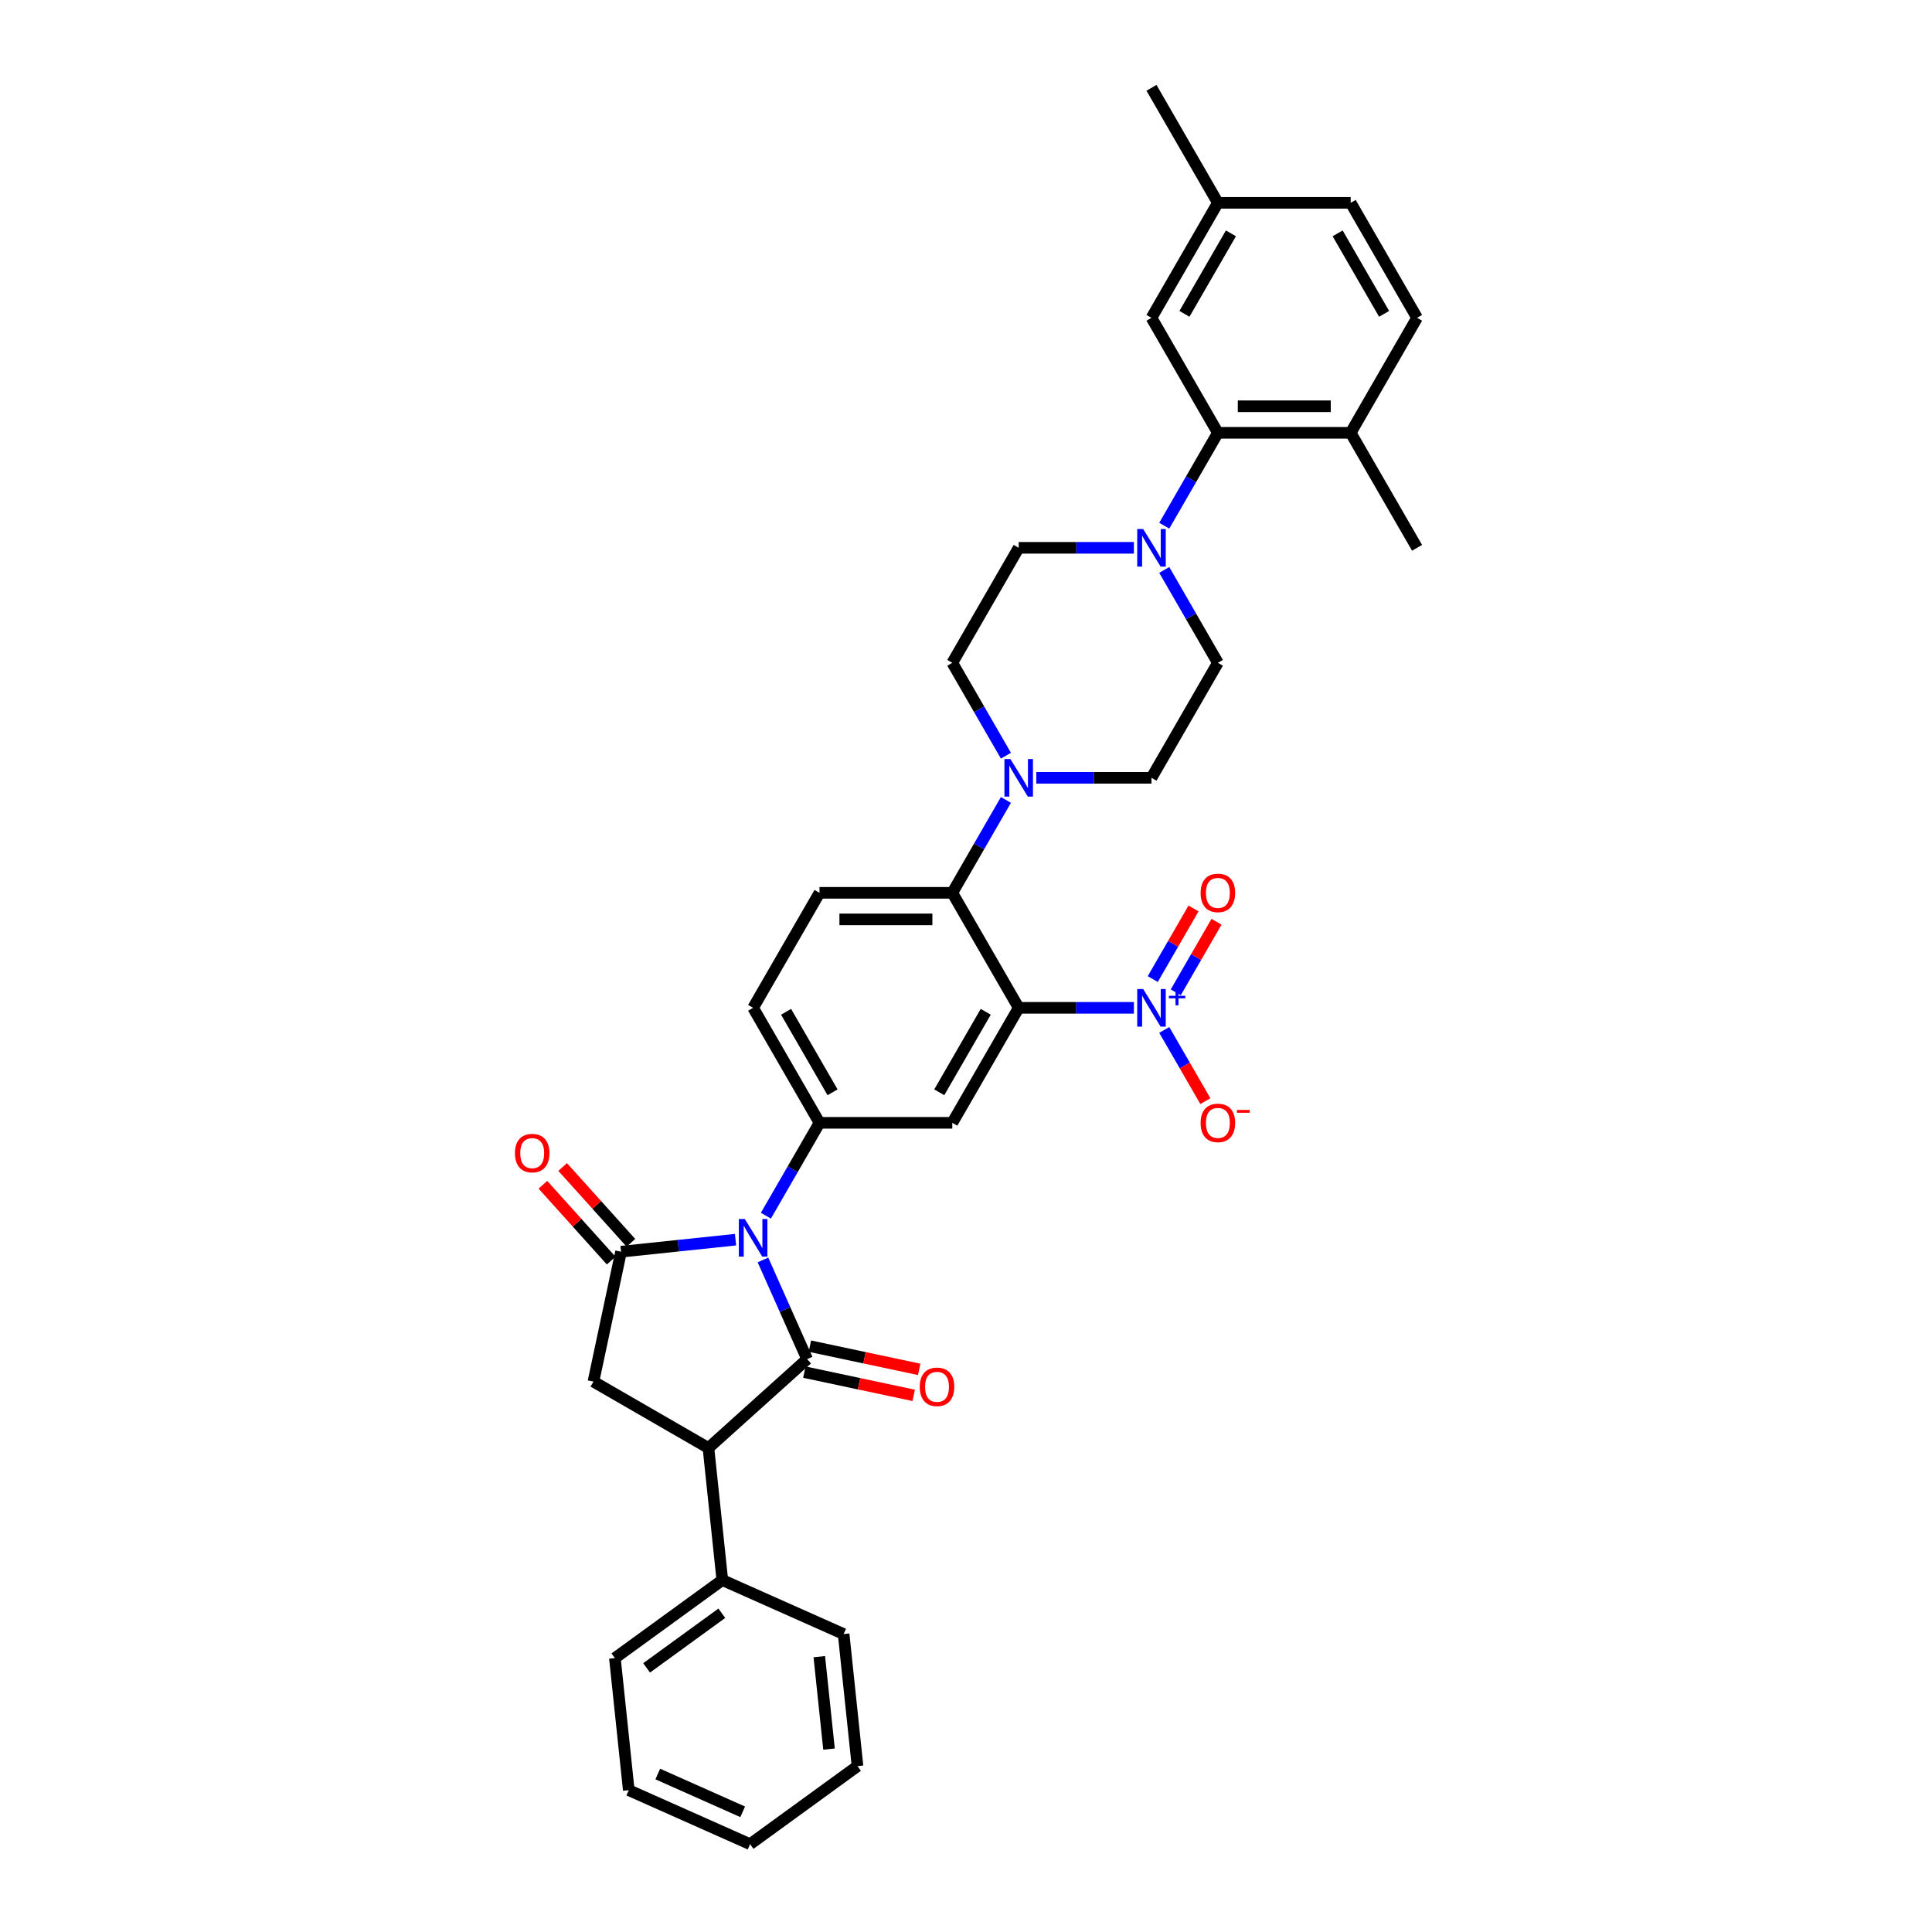 <?xml version='1.0' encoding='iso-8859-1'?>
<svg version='1.1' baseProfile='full'
              xmlns='http://www.w3.org/2000/svg'
                      xmlns:rdkit='http://www.rdkit.org/xml'
                      xmlns:xlink='http://www.w3.org/1999/xlink'
                  xml:space='preserve'
width='1000px' height='1000px' viewBox='0 0 1000 1000'>
<!-- END OF HEADER -->
<rect style='opacity:1.0;fill:#FFFFFF;stroke:none' width='1000' height='1000' x='0' y='0'> </rect>
<path class='bond-0' d='M 394.908,652.147 L 406.337,677.817' style='fill:none;fill-rule:evenodd;stroke:#0000FF;stroke-width:6px;stroke-linecap:butt;stroke-linejoin:miter;stroke-opacity:1' />
<path class='bond-0' d='M 406.337,677.817 L 417.766,703.486' style='fill:none;fill-rule:evenodd;stroke:#000000;stroke-width:6px;stroke-linecap:butt;stroke-linejoin:miter;stroke-opacity:1' />
<path class='bond-2' d='M 380.71,641.652 L 351.082,644.766' style='fill:none;fill-rule:evenodd;stroke:#0000FF;stroke-width:6px;stroke-linecap:butt;stroke-linejoin:miter;stroke-opacity:1' />
<path class='bond-2' d='M 351.082,644.766 L 321.454,647.88' style='fill:none;fill-rule:evenodd;stroke:#000000;stroke-width:6px;stroke-linecap:butt;stroke-linejoin:miter;stroke-opacity:1' />
<path class='bond-4' d='M 396.421,629.245 L 410.298,605.208' style='fill:none;fill-rule:evenodd;stroke:#0000FF;stroke-width:6px;stroke-linecap:butt;stroke-linejoin:miter;stroke-opacity:1' />
<path class='bond-4' d='M 410.298,605.208 L 424.176,581.172' style='fill:none;fill-rule:evenodd;stroke:#000000;stroke-width:6px;stroke-linecap:butt;stroke-linejoin:miter;stroke-opacity:1' />
<path class='bond-6' d='M 417.766,703.486 L 366.688,749.477' style='fill:none;fill-rule:evenodd;stroke:#000000;stroke-width:6px;stroke-linecap:butt;stroke-linejoin:miter;stroke-opacity:1' />
<path class='bond-13' d='M 416.337,710.209 L 444.625,716.222' style='fill:none;fill-rule:evenodd;stroke:#000000;stroke-width:6px;stroke-linecap:butt;stroke-linejoin:miter;stroke-opacity:1' />
<path class='bond-13' d='M 444.625,716.222 L 472.914,722.235' style='fill:none;fill-rule:evenodd;stroke:#FF0000;stroke-width:6px;stroke-linecap:butt;stroke-linejoin:miter;stroke-opacity:1' />
<path class='bond-13' d='M 419.195,696.763 L 447.483,702.776' style='fill:none;fill-rule:evenodd;stroke:#000000;stroke-width:6px;stroke-linecap:butt;stroke-linejoin:miter;stroke-opacity:1' />
<path class='bond-13' d='M 447.483,702.776 L 475.772,708.789' style='fill:none;fill-rule:evenodd;stroke:#FF0000;stroke-width:6px;stroke-linecap:butt;stroke-linejoin:miter;stroke-opacity:1' />
<path class='bond-1' d='M 527.275,521.648 L 492.909,581.172' style='fill:none;fill-rule:evenodd;stroke:#000000;stroke-width:6px;stroke-linecap:butt;stroke-linejoin:miter;stroke-opacity:1' />
<path class='bond-1' d='M 510.215,523.703 L 486.159,565.37' style='fill:none;fill-rule:evenodd;stroke:#000000;stroke-width:6px;stroke-linecap:butt;stroke-linejoin:miter;stroke-opacity:1' />
<path class='bond-3' d='M 527.275,521.648 L 557.091,521.648' style='fill:none;fill-rule:evenodd;stroke:#000000;stroke-width:6px;stroke-linecap:butt;stroke-linejoin:miter;stroke-opacity:1' />
<path class='bond-3' d='M 557.091,521.648 L 586.907,521.648' style='fill:none;fill-rule:evenodd;stroke:#0000FF;stroke-width:6px;stroke-linecap:butt;stroke-linejoin:miter;stroke-opacity:1' />
<path class='bond-36' d='M 527.275,521.648 L 492.909,462.124' style='fill:none;fill-rule:evenodd;stroke:#000000;stroke-width:6px;stroke-linecap:butt;stroke-linejoin:miter;stroke-opacity:1' />
<path class='bond-8' d='M 321.454,647.88 L 307.163,715.111' style='fill:none;fill-rule:evenodd;stroke:#000000;stroke-width:6px;stroke-linecap:butt;stroke-linejoin:miter;stroke-opacity:1' />
<path class='bond-15' d='M 326.562,643.281 L 308.893,623.658' style='fill:none;fill-rule:evenodd;stroke:#000000;stroke-width:6px;stroke-linecap:butt;stroke-linejoin:miter;stroke-opacity:1' />
<path class='bond-15' d='M 308.893,623.658 L 291.224,604.035' style='fill:none;fill-rule:evenodd;stroke:#FF0000;stroke-width:6px;stroke-linecap:butt;stroke-linejoin:miter;stroke-opacity:1' />
<path class='bond-15' d='M 316.346,652.48 L 298.677,632.856' style='fill:none;fill-rule:evenodd;stroke:#000000;stroke-width:6px;stroke-linecap:butt;stroke-linejoin:miter;stroke-opacity:1' />
<path class='bond-15' d='M 298.677,632.856 L 281.008,613.233' style='fill:none;fill-rule:evenodd;stroke:#FF0000;stroke-width:6px;stroke-linecap:butt;stroke-linejoin:miter;stroke-opacity:1' />
<path class='bond-14' d='M 602.619,533.099 L 613.254,551.52' style='fill:none;fill-rule:evenodd;stroke:#0000FF;stroke-width:6px;stroke-linecap:butt;stroke-linejoin:miter;stroke-opacity:1' />
<path class='bond-14' d='M 613.254,551.52 L 623.89,569.942' style='fill:none;fill-rule:evenodd;stroke:#FF0000;stroke-width:6px;stroke-linecap:butt;stroke-linejoin:miter;stroke-opacity:1' />
<path class='bond-16' d='M 608.571,513.633 L 619.119,495.363' style='fill:none;fill-rule:evenodd;stroke:#0000FF;stroke-width:6px;stroke-linecap:butt;stroke-linejoin:miter;stroke-opacity:1' />
<path class='bond-16' d='M 619.119,495.363 L 629.668,477.093' style='fill:none;fill-rule:evenodd;stroke:#FF0000;stroke-width:6px;stroke-linecap:butt;stroke-linejoin:miter;stroke-opacity:1' />
<path class='bond-16' d='M 596.666,506.76 L 607.215,488.49' style='fill:none;fill-rule:evenodd;stroke:#0000FF;stroke-width:6px;stroke-linecap:butt;stroke-linejoin:miter;stroke-opacity:1' />
<path class='bond-16' d='M 607.215,488.49 L 617.763,470.22' style='fill:none;fill-rule:evenodd;stroke:#FF0000;stroke-width:6px;stroke-linecap:butt;stroke-linejoin:miter;stroke-opacity:1' />
<path class='bond-5' d='M 424.176,581.172 L 492.909,581.172' style='fill:none;fill-rule:evenodd;stroke:#000000;stroke-width:6px;stroke-linecap:butt;stroke-linejoin:miter;stroke-opacity:1' />
<path class='bond-17' d='M 424.176,581.172 L 389.81,521.648' style='fill:none;fill-rule:evenodd;stroke:#000000;stroke-width:6px;stroke-linecap:butt;stroke-linejoin:miter;stroke-opacity:1' />
<path class='bond-17' d='M 430.926,565.37 L 406.87,523.703' style='fill:none;fill-rule:evenodd;stroke:#000000;stroke-width:6px;stroke-linecap:butt;stroke-linejoin:miter;stroke-opacity:1' />
<path class='bond-24' d='M 366.688,749.477 L 373.872,817.833' style='fill:none;fill-rule:evenodd;stroke:#000000;stroke-width:6px;stroke-linecap:butt;stroke-linejoin:miter;stroke-opacity:1' />
<path class='bond-35' d='M 366.688,749.477 L 307.163,715.111' style='fill:none;fill-rule:evenodd;stroke:#000000;stroke-width:6px;stroke-linecap:butt;stroke-linejoin:miter;stroke-opacity:1' />
<path class='bond-7' d='M 492.909,462.124 L 424.176,462.124' style='fill:none;fill-rule:evenodd;stroke:#000000;stroke-width:6px;stroke-linecap:butt;stroke-linejoin:miter;stroke-opacity:1' />
<path class='bond-7' d='M 482.599,475.87 L 434.486,475.87' style='fill:none;fill-rule:evenodd;stroke:#000000;stroke-width:6px;stroke-linecap:butt;stroke-linejoin:miter;stroke-opacity:1' />
<path class='bond-9' d='M 492.909,462.124 L 506.786,438.087' style='fill:none;fill-rule:evenodd;stroke:#000000;stroke-width:6px;stroke-linecap:butt;stroke-linejoin:miter;stroke-opacity:1' />
<path class='bond-9' d='M 506.786,438.087 L 520.664,414.05' style='fill:none;fill-rule:evenodd;stroke:#0000FF;stroke-width:6px;stroke-linecap:butt;stroke-linejoin:miter;stroke-opacity:1' />
<path class='bond-21' d='M 536.375,402.599 L 566.191,402.599' style='fill:none;fill-rule:evenodd;stroke:#0000FF;stroke-width:6px;stroke-linecap:butt;stroke-linejoin:miter;stroke-opacity:1' />
<path class='bond-21' d='M 566.191,402.599 L 596.007,402.599' style='fill:none;fill-rule:evenodd;stroke:#000000;stroke-width:6px;stroke-linecap:butt;stroke-linejoin:miter;stroke-opacity:1' />
<path class='bond-22' d='M 520.664,391.149 L 506.786,367.112' style='fill:none;fill-rule:evenodd;stroke:#0000FF;stroke-width:6px;stroke-linecap:butt;stroke-linejoin:miter;stroke-opacity:1' />
<path class='bond-22' d='M 506.786,367.112 L 492.909,343.075' style='fill:none;fill-rule:evenodd;stroke:#000000;stroke-width:6px;stroke-linecap:butt;stroke-linejoin:miter;stroke-opacity:1' />
<path class='bond-10' d='M 586.907,283.551 L 557.091,283.551' style='fill:none;fill-rule:evenodd;stroke:#0000FF;stroke-width:6px;stroke-linecap:butt;stroke-linejoin:miter;stroke-opacity:1' />
<path class='bond-10' d='M 557.091,283.551 L 527.275,283.551' style='fill:none;fill-rule:evenodd;stroke:#000000;stroke-width:6px;stroke-linecap:butt;stroke-linejoin:miter;stroke-opacity:1' />
<path class='bond-11' d='M 602.619,272.1 L 616.496,248.064' style='fill:none;fill-rule:evenodd;stroke:#0000FF;stroke-width:6px;stroke-linecap:butt;stroke-linejoin:miter;stroke-opacity:1' />
<path class='bond-11' d='M 616.496,248.064 L 630.374,224.027' style='fill:none;fill-rule:evenodd;stroke:#000000;stroke-width:6px;stroke-linecap:butt;stroke-linejoin:miter;stroke-opacity:1' />
<path class='bond-38' d='M 602.619,295.002 L 616.496,319.039' style='fill:none;fill-rule:evenodd;stroke:#0000FF;stroke-width:6px;stroke-linecap:butt;stroke-linejoin:miter;stroke-opacity:1' />
<path class='bond-38' d='M 616.496,319.039 L 630.374,343.075' style='fill:none;fill-rule:evenodd;stroke:#000000;stroke-width:6px;stroke-linecap:butt;stroke-linejoin:miter;stroke-opacity:1' />
<path class='bond-18' d='M 630.374,224.027 L 699.106,224.027' style='fill:none;fill-rule:evenodd;stroke:#000000;stroke-width:6px;stroke-linecap:butt;stroke-linejoin:miter;stroke-opacity:1' />
<path class='bond-18' d='M 640.684,210.28 L 688.796,210.28' style='fill:none;fill-rule:evenodd;stroke:#000000;stroke-width:6px;stroke-linecap:butt;stroke-linejoin:miter;stroke-opacity:1' />
<path class='bond-23' d='M 630.374,224.027 L 596.007,164.503' style='fill:none;fill-rule:evenodd;stroke:#000000;stroke-width:6px;stroke-linecap:butt;stroke-linejoin:miter;stroke-opacity:1' />
<path class='bond-12' d='M 424.176,462.124 L 389.81,521.648' style='fill:none;fill-rule:evenodd;stroke:#000000;stroke-width:6px;stroke-linecap:butt;stroke-linejoin:miter;stroke-opacity:1' />
<path class='bond-25' d='M 699.106,224.027 L 733.473,164.503' style='fill:none;fill-rule:evenodd;stroke:#000000;stroke-width:6px;stroke-linecap:butt;stroke-linejoin:miter;stroke-opacity:1' />
<path class='bond-28' d='M 699.106,224.027 L 733.473,283.551' style='fill:none;fill-rule:evenodd;stroke:#000000;stroke-width:6px;stroke-linecap:butt;stroke-linejoin:miter;stroke-opacity:1' />
<path class='bond-19' d='M 630.374,343.075 L 596.007,402.599' style='fill:none;fill-rule:evenodd;stroke:#000000;stroke-width:6px;stroke-linecap:butt;stroke-linejoin:miter;stroke-opacity:1' />
<path class='bond-20' d='M 527.275,283.551 L 492.909,343.075' style='fill:none;fill-rule:evenodd;stroke:#000000;stroke-width:6px;stroke-linecap:butt;stroke-linejoin:miter;stroke-opacity:1' />
<path class='bond-26' d='M 596.007,164.503 L 630.374,104.979' style='fill:none;fill-rule:evenodd;stroke:#000000;stroke-width:6px;stroke-linecap:butt;stroke-linejoin:miter;stroke-opacity:1' />
<path class='bond-26' d='M 613.067,162.447 L 637.124,120.781' style='fill:none;fill-rule:evenodd;stroke:#000000;stroke-width:6px;stroke-linecap:butt;stroke-linejoin:miter;stroke-opacity:1' />
<path class='bond-29' d='M 373.872,817.833 L 318.266,858.233' style='fill:none;fill-rule:evenodd;stroke:#000000;stroke-width:6px;stroke-linecap:butt;stroke-linejoin:miter;stroke-opacity:1' />
<path class='bond-29' d='M 373.611,835.015 L 334.687,863.295' style='fill:none;fill-rule:evenodd;stroke:#000000;stroke-width:6px;stroke-linecap:butt;stroke-linejoin:miter;stroke-opacity:1' />
<path class='bond-30' d='M 373.872,817.833 L 436.662,845.789' style='fill:none;fill-rule:evenodd;stroke:#000000;stroke-width:6px;stroke-linecap:butt;stroke-linejoin:miter;stroke-opacity:1' />
<path class='bond-39' d='M 733.473,164.503 L 699.106,104.979' style='fill:none;fill-rule:evenodd;stroke:#000000;stroke-width:6px;stroke-linecap:butt;stroke-linejoin:miter;stroke-opacity:1' />
<path class='bond-39' d='M 716.413,162.447 L 692.356,120.781' style='fill:none;fill-rule:evenodd;stroke:#000000;stroke-width:6px;stroke-linecap:butt;stroke-linejoin:miter;stroke-opacity:1' />
<path class='bond-27' d='M 630.374,104.979 L 699.106,104.979' style='fill:none;fill-rule:evenodd;stroke:#000000;stroke-width:6px;stroke-linecap:butt;stroke-linejoin:miter;stroke-opacity:1' />
<path class='bond-31' d='M 630.374,104.979 L 596.007,45.455' style='fill:none;fill-rule:evenodd;stroke:#000000;stroke-width:6px;stroke-linecap:butt;stroke-linejoin:miter;stroke-opacity:1' />
<path class='bond-32' d='M 318.266,858.233 L 325.451,926.589' style='fill:none;fill-rule:evenodd;stroke:#000000;stroke-width:6px;stroke-linecap:butt;stroke-linejoin:miter;stroke-opacity:1' />
<path class='bond-33' d='M 436.662,845.789 L 443.847,914.145' style='fill:none;fill-rule:evenodd;stroke:#000000;stroke-width:6px;stroke-linecap:butt;stroke-linejoin:miter;stroke-opacity:1' />
<path class='bond-33' d='M 424.069,857.48 L 429.098,905.329' style='fill:none;fill-rule:evenodd;stroke:#000000;stroke-width:6px;stroke-linecap:butt;stroke-linejoin:miter;stroke-opacity:1' />
<path class='bond-37' d='M 325.451,926.589 L 388.241,954.545' style='fill:none;fill-rule:evenodd;stroke:#000000;stroke-width:6px;stroke-linecap:butt;stroke-linejoin:miter;stroke-opacity:1' />
<path class='bond-37' d='M 340.461,918.225 L 384.414,937.794' style='fill:none;fill-rule:evenodd;stroke:#000000;stroke-width:6px;stroke-linecap:butt;stroke-linejoin:miter;stroke-opacity:1' />
<path class='bond-34' d='M 443.847,914.145 L 388.241,954.545' style='fill:none;fill-rule:evenodd;stroke:#000000;stroke-width:6px;stroke-linecap:butt;stroke-linejoin:miter;stroke-opacity:1' />
<path  class='atom-0' d='M 385.507 630.963
L 391.885 641.273
Q 392.518 642.291, 393.535 644.133
Q 394.552 645.975, 394.607 646.085
L 394.607 630.963
L 397.192 630.963
L 397.192 650.429
L 394.525 650.429
L 387.679 639.156
Q 386.882 637.837, 386.029 636.325
Q 385.205 634.812, 384.957 634.345
L 384.957 650.429
L 382.428 650.429
L 382.428 630.963
L 385.507 630.963
' fill='#0000FF'/>
<path  class='atom-4' d='M 591.705 511.915
L 598.083 522.225
Q 598.716 523.242, 599.733 525.084
Q 600.75 526.926, 600.805 527.036
L 600.805 511.915
L 603.389 511.915
L 603.389 531.38
L 600.722 531.38
L 593.877 520.108
Q 593.079 518.788, 592.227 517.276
Q 591.402 515.764, 591.155 515.297
L 591.155 531.38
L 588.626 531.38
L 588.626 511.915
L 591.705 511.915
' fill='#0000FF'/>
<path  class='atom-4' d='M 605.022 515.424
L 608.452 515.424
L 608.452 511.813
L 609.976 511.813
L 609.976 515.424
L 613.496 515.424
L 613.496 516.73
L 609.976 516.73
L 609.976 520.359
L 608.452 520.359
L 608.452 516.73
L 605.022 516.73
L 605.022 515.424
' fill='#0000FF'/>
<path  class='atom-10' d='M 522.972 392.867
L 529.351 403.177
Q 529.983 404.194, 531 406.036
Q 532.017 407.878, 532.072 407.988
L 532.072 392.867
L 534.657 392.867
L 534.657 412.332
L 531.99 412.332
L 525.144 401.06
Q 524.347 399.74, 523.495 398.228
Q 522.67 396.716, 522.422 396.249
L 522.422 412.332
L 519.893 412.332
L 519.893 392.867
L 522.972 392.867
' fill='#0000FF'/>
<path  class='atom-11' d='M 591.705 273.819
L 598.083 284.128
Q 598.716 285.146, 599.733 286.988
Q 600.75 288.83, 600.805 288.94
L 600.805 273.819
L 603.389 273.819
L 603.389 293.284
L 600.722 293.284
L 593.877 282.012
Q 593.079 280.692, 592.227 279.18
Q 591.402 277.668, 591.155 277.2
L 591.155 293.284
L 588.626 293.284
L 588.626 273.819
L 591.705 273.819
' fill='#0000FF'/>
<path  class='atom-14' d='M 476.061 717.832
Q 476.061 713.158, 478.371 710.546
Q 480.68 707.934, 484.996 707.934
Q 489.313 707.934, 491.622 710.546
Q 493.932 713.158, 493.932 717.832
Q 493.932 722.56, 491.595 725.255
Q 489.258 727.922, 484.996 727.922
Q 480.707 727.922, 478.371 725.255
Q 476.061 722.588, 476.061 717.832
M 484.996 725.722
Q 487.966 725.722, 489.56 723.743
Q 491.182 721.736, 491.182 717.832
Q 491.182 714.01, 489.56 712.086
Q 487.966 710.134, 484.996 710.134
Q 482.027 710.134, 480.405 712.058
Q 478.81 713.983, 478.81 717.832
Q 478.81 721.763, 480.405 723.743
Q 482.027 725.722, 484.996 725.722
' fill='#FF0000'/>
<path  class='atom-15' d='M 621.438 581.227
Q 621.438 576.553, 623.748 573.941
Q 626.057 571.329, 630.374 571.329
Q 634.69 571.329, 637 573.941
Q 639.309 576.553, 639.309 581.227
Q 639.309 585.956, 636.972 588.65
Q 634.635 591.317, 630.374 591.317
Q 626.085 591.317, 623.748 588.65
Q 621.438 585.983, 621.438 581.227
M 630.374 589.117
Q 633.343 589.117, 634.938 587.138
Q 636.56 585.131, 636.56 581.227
Q 636.56 577.405, 634.938 575.481
Q 633.343 573.529, 630.374 573.529
Q 627.404 573.529, 625.782 575.453
Q 624.188 577.378, 624.188 581.227
Q 624.188 585.158, 625.782 587.138
Q 627.404 589.117, 630.374 589.117
' fill='#FF0000'/>
<path  class='atom-15' d='M 640.216 574.506
L 646.876 574.506
L 646.876 575.958
L 640.216 575.958
L 640.216 574.506
' fill='#FF0000'/>
<path  class='atom-16' d='M 266.527 596.857
Q 266.527 592.183, 268.837 589.572
Q 271.146 586.96, 275.463 586.96
Q 279.779 586.96, 282.088 589.572
Q 284.398 592.183, 284.398 596.857
Q 284.398 601.586, 282.061 604.28
Q 279.724 606.947, 275.463 606.947
Q 271.174 606.947, 268.837 604.28
Q 266.527 601.614, 266.527 596.857
M 275.463 604.748
Q 278.432 604.748, 280.027 602.768
Q 281.649 600.761, 281.649 596.857
Q 281.649 593.036, 280.027 591.111
Q 278.432 589.159, 275.463 589.159
Q 272.493 589.159, 270.871 591.084
Q 269.277 593.008, 269.277 596.857
Q 269.277 600.789, 270.871 602.768
Q 272.493 604.748, 275.463 604.748
' fill='#FF0000'/>
<path  class='atom-17' d='M 621.438 462.179
Q 621.438 457.505, 623.748 454.893
Q 626.057 452.281, 630.374 452.281
Q 634.69 452.281, 637 454.893
Q 639.309 457.505, 639.309 462.179
Q 639.309 466.907, 636.972 469.602
Q 634.635 472.268, 630.374 472.268
Q 626.085 472.268, 623.748 469.602
Q 621.438 466.935, 621.438 462.179
M 630.374 470.069
Q 633.343 470.069, 634.938 468.09
Q 636.56 466.083, 636.56 462.179
Q 636.56 458.357, 634.938 456.432
Q 633.343 454.48, 630.374 454.48
Q 627.404 454.48, 625.782 456.405
Q 624.188 458.33, 624.188 462.179
Q 624.188 466.11, 625.782 468.09
Q 627.404 470.069, 630.374 470.069
' fill='#FF0000'/>
</svg>

